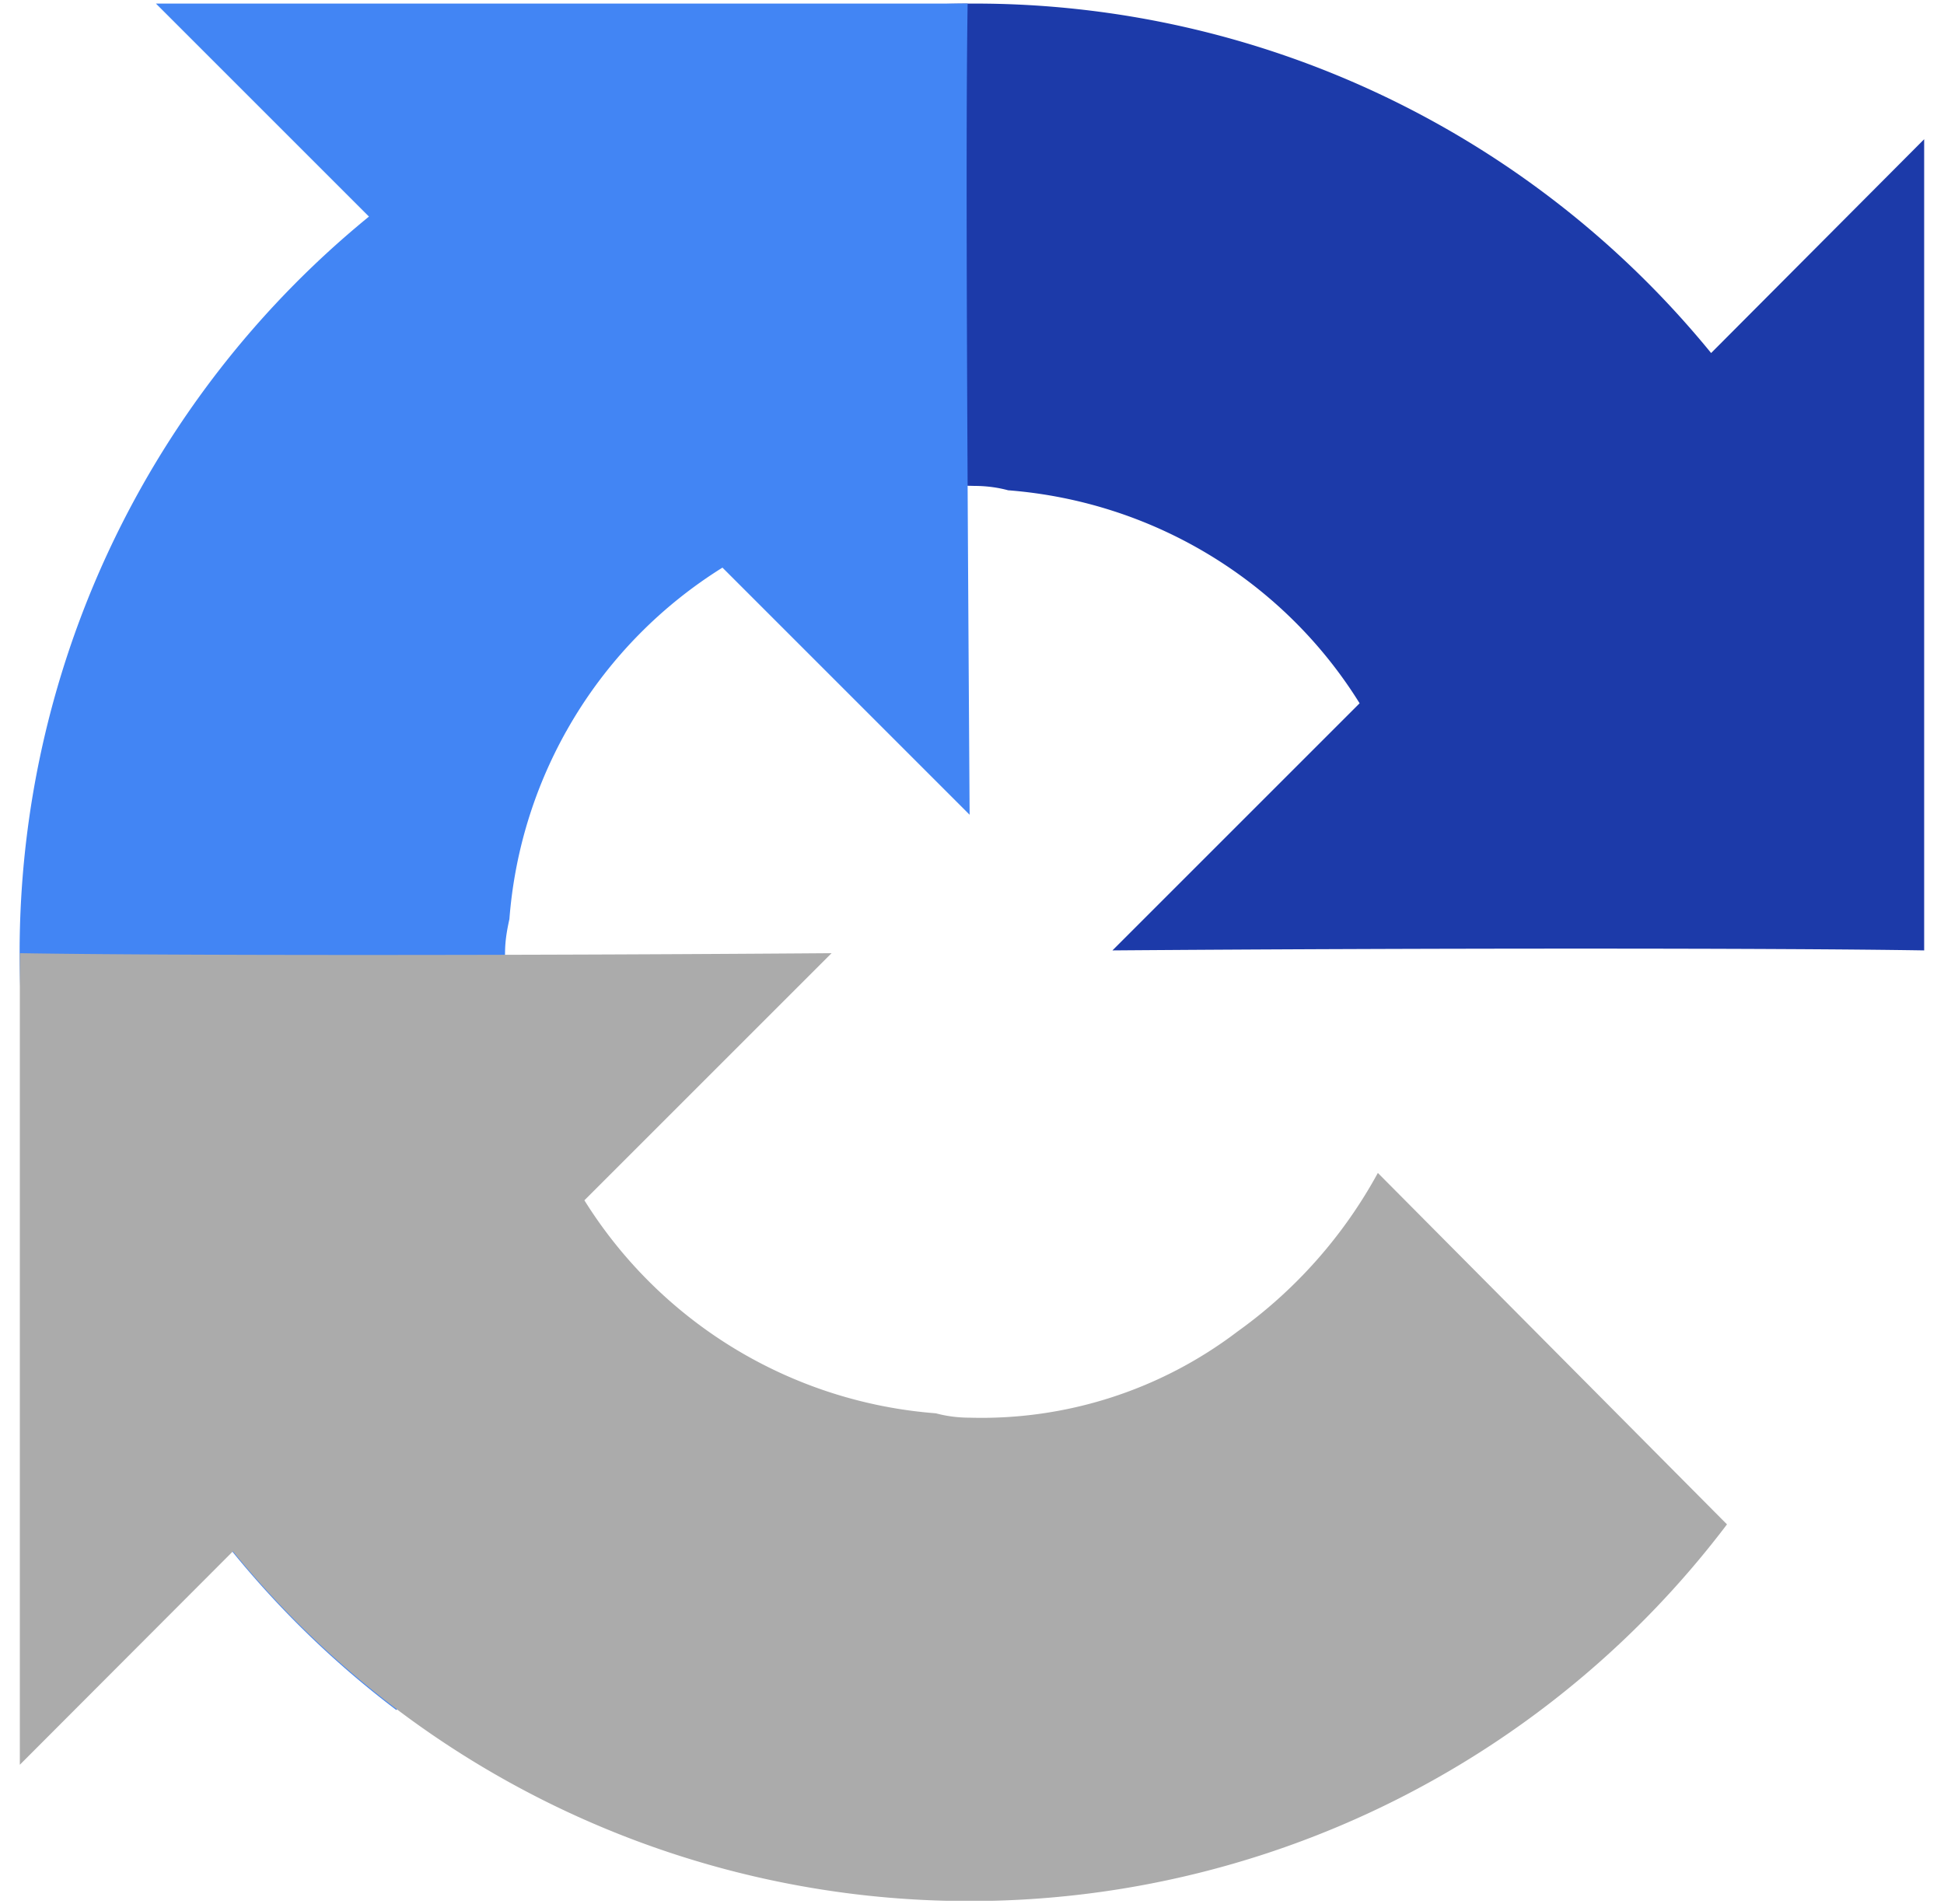 <svg xmlns="http://www.w3.org/2000/svg" width="49" height="48" fill="none">
  <g clip-path="url(#a)">
    <path fill="#1C3AA9" d="M48.5 23.97V3.51L43.13 8.9A23.95 23.95 0 0 0 24.56.09 23.9 23.9 0 0 0 5.47 9.5l8.8 8.92c.86-1.6 2.12-2.97 3.54-4a10.65 10.65 0 0 1 6.75-2.17c.34 0 .63.05.85.11 3.72.29 6.98 2.34 8.86 5.37l-6.23 6.23c7.89-.06 16.8-.06 20.46 0Z"/>
    <path fill="#4285F4" d="M24.39.09H3.93L9.3 5.46a23.95 23.95 0 0 0 .69 37.65l8.91-8.8a11.95 11.95 0 0 1-4-3.54 10.65 10.65 0 0 1-2.17-6.74c0-.34.06-.63.11-.86a11.48 11.48 0 0 1 5.37-8.86l6.23 6.23c-.05-7.88-.11-16.8-.05-20.45Z"/>
    <path fill="#ABABAB" d="M.5 24.03v20.46l5.37-5.38a23.95 23.95 0 0 0 37.66-.68l-8.8-8.86a11.95 11.95 0 0 1-3.54 4 10.65 10.65 0 0 1-6.75 2.17c-.34 0-.63-.05-.85-.11a11.48 11.48 0 0 1-8.86-5.37l6.23-6.23c-7.89.06-16.8.06-20.46 0Z"/>
  </g>
  <defs>
    <clipPath id="a">
      <path fill="#fff" d="M0 0h48v47.83H0z" transform="translate(.5 .09)"/>
    </clipPath>
  </defs>
</svg>
